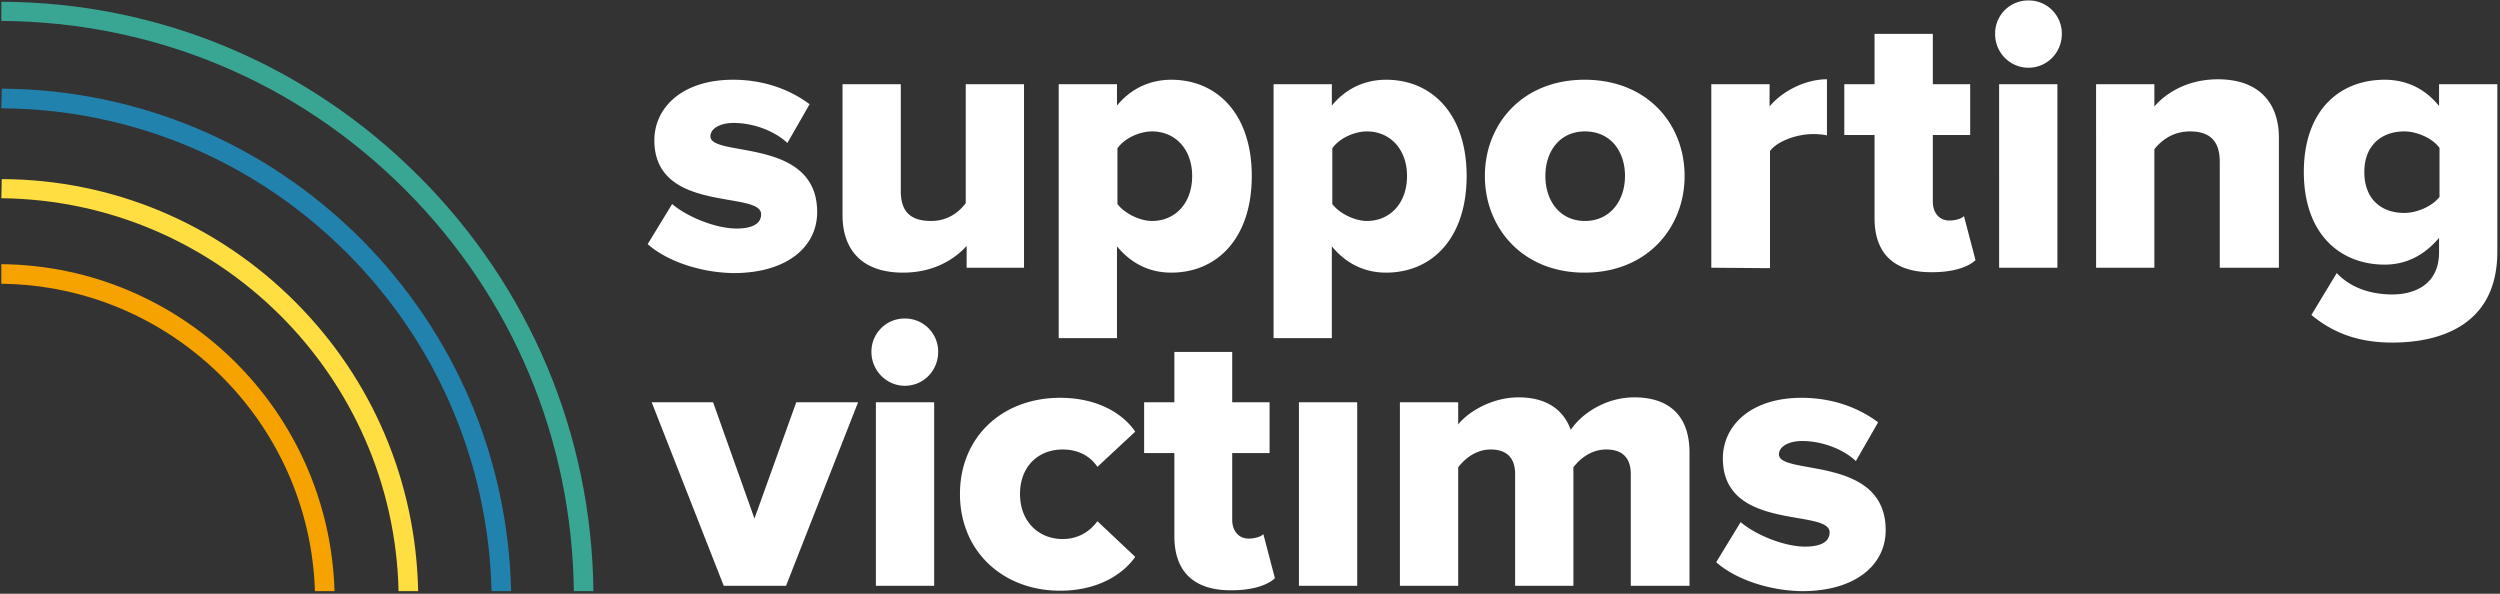 <svg width="240" height="57" viewBox="0 0 240 57" xmlns="http://www.w3.org/2000/svg"><rect x="0" y="0" width="240" height="57" fill="#333333" stroke="none"/><g fill="none"><path d="M.128 27.242c16.313.17 29.594 13.257 30.107 29.508h1.879C31.6 39.43 17.509 25.531.128 25.36v1.882z" fill="#F6A300"/><path d="M.128 19.03c20.797.215 37.666 16.979 38.135 37.72h1.88c-.214-10.477-4.357-20.313-11.787-27.755-7.559-7.57-17.552-11.76-28.185-11.803L.128 19.03z" fill="#FFDE41"/><path d="M.128 10.392c12.513.086 24.299 5.004 33.182 13.899 8.669 8.681 13.58 20.186 13.879 32.46h1.879c-.3-12.788-5.381-24.72-14.392-33.786C25.452 13.728 13.196 8.595.171 8.51l-.043 1.882z" fill="#2282AE"/><path d="M.128 2.01c14.648.086 28.399 5.816 38.776 16.208 10.292 10.307 16.014 23.95 16.185 38.532h1.879c-.17-15.053-6.107-29.166-16.74-39.815C29.508 6.201 15.288.214.128.171V2.01z" fill="#39A694"/><path d="M62.178 23.436l2.349-3.85c1.324 1.155 4.1 2.353 6.192 2.353 1.665 0 2.349-.556 2.349-1.369 0-2.309-10.25-.042-10.25-7.099 0-3.122 2.648-5.816 7.56-5.816 2.946 0 5.465.94 7.344 2.352l-2.135 3.72c-1.067-1.026-3.075-1.924-5.167-1.924-1.324 0-2.22.556-2.22 1.283 0 2.053 10.248.043 10.248 7.27 0 3.38-2.946 5.86-8.028 5.86-3.118-.043-6.363-1.112-8.242-2.78zm30.62 2.266v-2.095c-1.111 1.24-3.118 2.566-6.108 2.566-4.014 0-5.807-2.267-5.807-5.517V8.083h5.594v10.264c0 2.138 1.11 2.865 2.904 2.865 1.623 0 2.69-.855 3.33-1.71V8.081h5.595v17.62h-5.509zm14.433-2.052v8.81h-5.594V8.082h5.594v2.053c1.367-1.668 3.203-2.48 5.21-2.48 4.399 0 7.73 3.292 7.73 9.237 0 5.987-3.331 9.28-7.73 9.28-1.964 0-3.758-.77-5.21-2.523zm7.217-6.757c0-2.61-1.665-4.277-3.843-4.277-1.196 0-2.648.641-3.331 1.625v5.346c.683.898 2.135 1.625 3.331 1.625 2.178 0 3.843-1.668 3.843-4.32zm13.41 6.757v8.81h-5.595V8.082h5.595v2.053c1.366-1.668 3.202-2.48 5.21-2.48 4.398 0 7.73 3.292 7.73 9.237 0 5.987-3.332 9.28-7.73 9.28-1.965 0-3.758-.77-5.21-2.523zm7.217-6.757c0-2.61-1.666-4.277-3.844-4.277-1.195 0-2.647.641-3.33 1.625v5.346c.683.898 2.135 1.625 3.33 1.625 2.178 0 3.844-1.668 3.844-4.32zm7.473 0c0-4.961 3.587-9.238 9.566-9.238 6.064 0 9.608 4.277 9.608 9.238 0 4.96-3.587 9.28-9.608 9.28-5.979 0-9.566-4.32-9.566-9.28zm13.452 0c0-2.353-1.367-4.277-3.843-4.277-2.435 0-3.801 1.924-3.801 4.277 0 2.352 1.366 4.319 3.8 4.319 2.435 0 3.844-1.967 3.844-4.32zm8.285 8.81V8.082h5.594v2.138c1.153-1.411 3.374-2.609 5.509-2.609V13c-.342-.086-.811-.128-1.367-.128-1.452 0-3.373.641-4.1 1.625v11.247l-5.636-.043zm15.672-4.748v-7.997h-2.904V8.083h2.904V3.25h5.595v4.833h3.587v4.875h-3.587v6.415c0 1.026.597 1.796 1.58 1.796.64 0 1.238-.214 1.409-.428l1.11 4.234c-.683.642-2.092 1.155-4.142 1.155-3.63.043-5.552-1.753-5.552-5.175zM191.53 3.25a3.174 3.174 0 013.203-3.207 3.174 3.174 0 013.203 3.207c0 1.796-1.41 3.25-3.203 3.25s-3.203-1.454-3.203-3.25zm.385 4.833h5.594v17.62h-5.594V8.082zm21.181 17.62v-10.18c0-2.138-1.11-2.908-2.861-2.908-1.666 0-2.776.898-3.416 1.71v11.376h-5.595V8.082h5.595v2.139c1.067-1.24 3.117-2.609 6.106-2.609 4.015 0 5.85 2.352 5.85 5.603v12.487h-5.679zm8.797 4.532l2.434-4.02c1.367 1.455 3.331 2.053 5.338 2.053 1.88 0 4.484-.77 4.484-4.063v-1.368c-1.451 1.71-3.202 2.566-5.21 2.566-4.313 0-7.772-2.95-7.772-8.895 0-5.817 3.331-8.853 7.773-8.853 1.964 0 3.8.77 5.21 2.523V8.083h5.594v16.08c0 7.184-5.68 8.724-10.079 8.724-2.989 0-5.508-.77-7.772-2.652zm12.3-11.332v-4.705c-.684-.94-2.179-1.582-3.374-1.582-2.221 0-3.844 1.368-3.844 3.892 0 2.608 1.623 3.934 3.844 3.934 1.153 0 2.647-.599 3.373-1.54zM69.48 56.237l-6.918-17.62h5.894l3.971 11.162 4.014-11.161h5.936l-6.918 17.62H69.48zm14.178-22.452a3.174 3.174 0 013.203-3.207 3.174 3.174 0 013.203 3.207c0 1.796-1.41 3.25-3.203 3.25-1.75 0-3.203-1.454-3.203-3.25zm.427 4.833h5.595v17.62h-5.595v-17.62zm8.072 8.81c0-5.517 4.1-9.238 9.608-9.238 3.8 0 6.15 1.668 7.217 3.25l-3.63 3.379c-.683-1.027-1.836-1.668-3.33-1.668-2.35 0-4.1 1.625-4.1 4.276 0 2.652 1.793 4.32 4.1 4.32 1.494 0 2.604-.727 3.33-1.71l3.63 3.42c-1.067 1.54-3.416 3.25-7.217 3.25-5.466 0-9.608-3.763-9.608-9.28zm20.583 4.062v-7.997h-2.904v-4.875h2.904v-4.833h5.552v4.833h3.587v4.875h-3.587v6.415c0 1.026.598 1.796 1.58 1.796.64 0 1.238-.214 1.41-.428l1.11 4.234c-.684.642-2.093 1.155-4.143 1.155-3.587.043-5.509-1.754-5.509-5.175zm11.958-12.872h5.594v17.62h-5.594v-17.62zm31.857 17.62V45.502c0-1.369-.64-2.352-2.349-2.352-1.537 0-2.605.983-3.16 1.71v11.376h-5.594V45.503c0-1.369-.64-2.352-2.349-2.352-1.494 0-2.562.983-3.117 1.71v11.376h-5.595v-17.62h5.595v2.139c.768-1.027 3.032-2.609 5.808-2.609 2.52 0 4.27 1.07 4.996 3.122 1.025-1.54 3.331-3.122 6.107-3.122 3.245 0 5.295 1.668 5.295 5.303v12.787h-5.637zm8.2-2.267l2.348-3.85c1.324 1.155 4.1 2.353 6.192 2.353 1.666 0 2.35-.556 2.35-1.369 0-2.31-10.25-.043-10.25-7.099 0-3.122 2.648-5.816 7.559-5.816 2.946 0 5.466.94 7.345 2.352l-2.135 3.72c-1.068-1.026-3.075-1.924-5.168-1.924-1.323 0-2.22.556-2.22 1.283 0 2.053 10.249.043 10.249 7.27 0 3.379-2.947 5.86-8.029 5.86-3.117-.043-6.363-1.113-8.242-2.78z" fill="#FFF"/></g></svg>